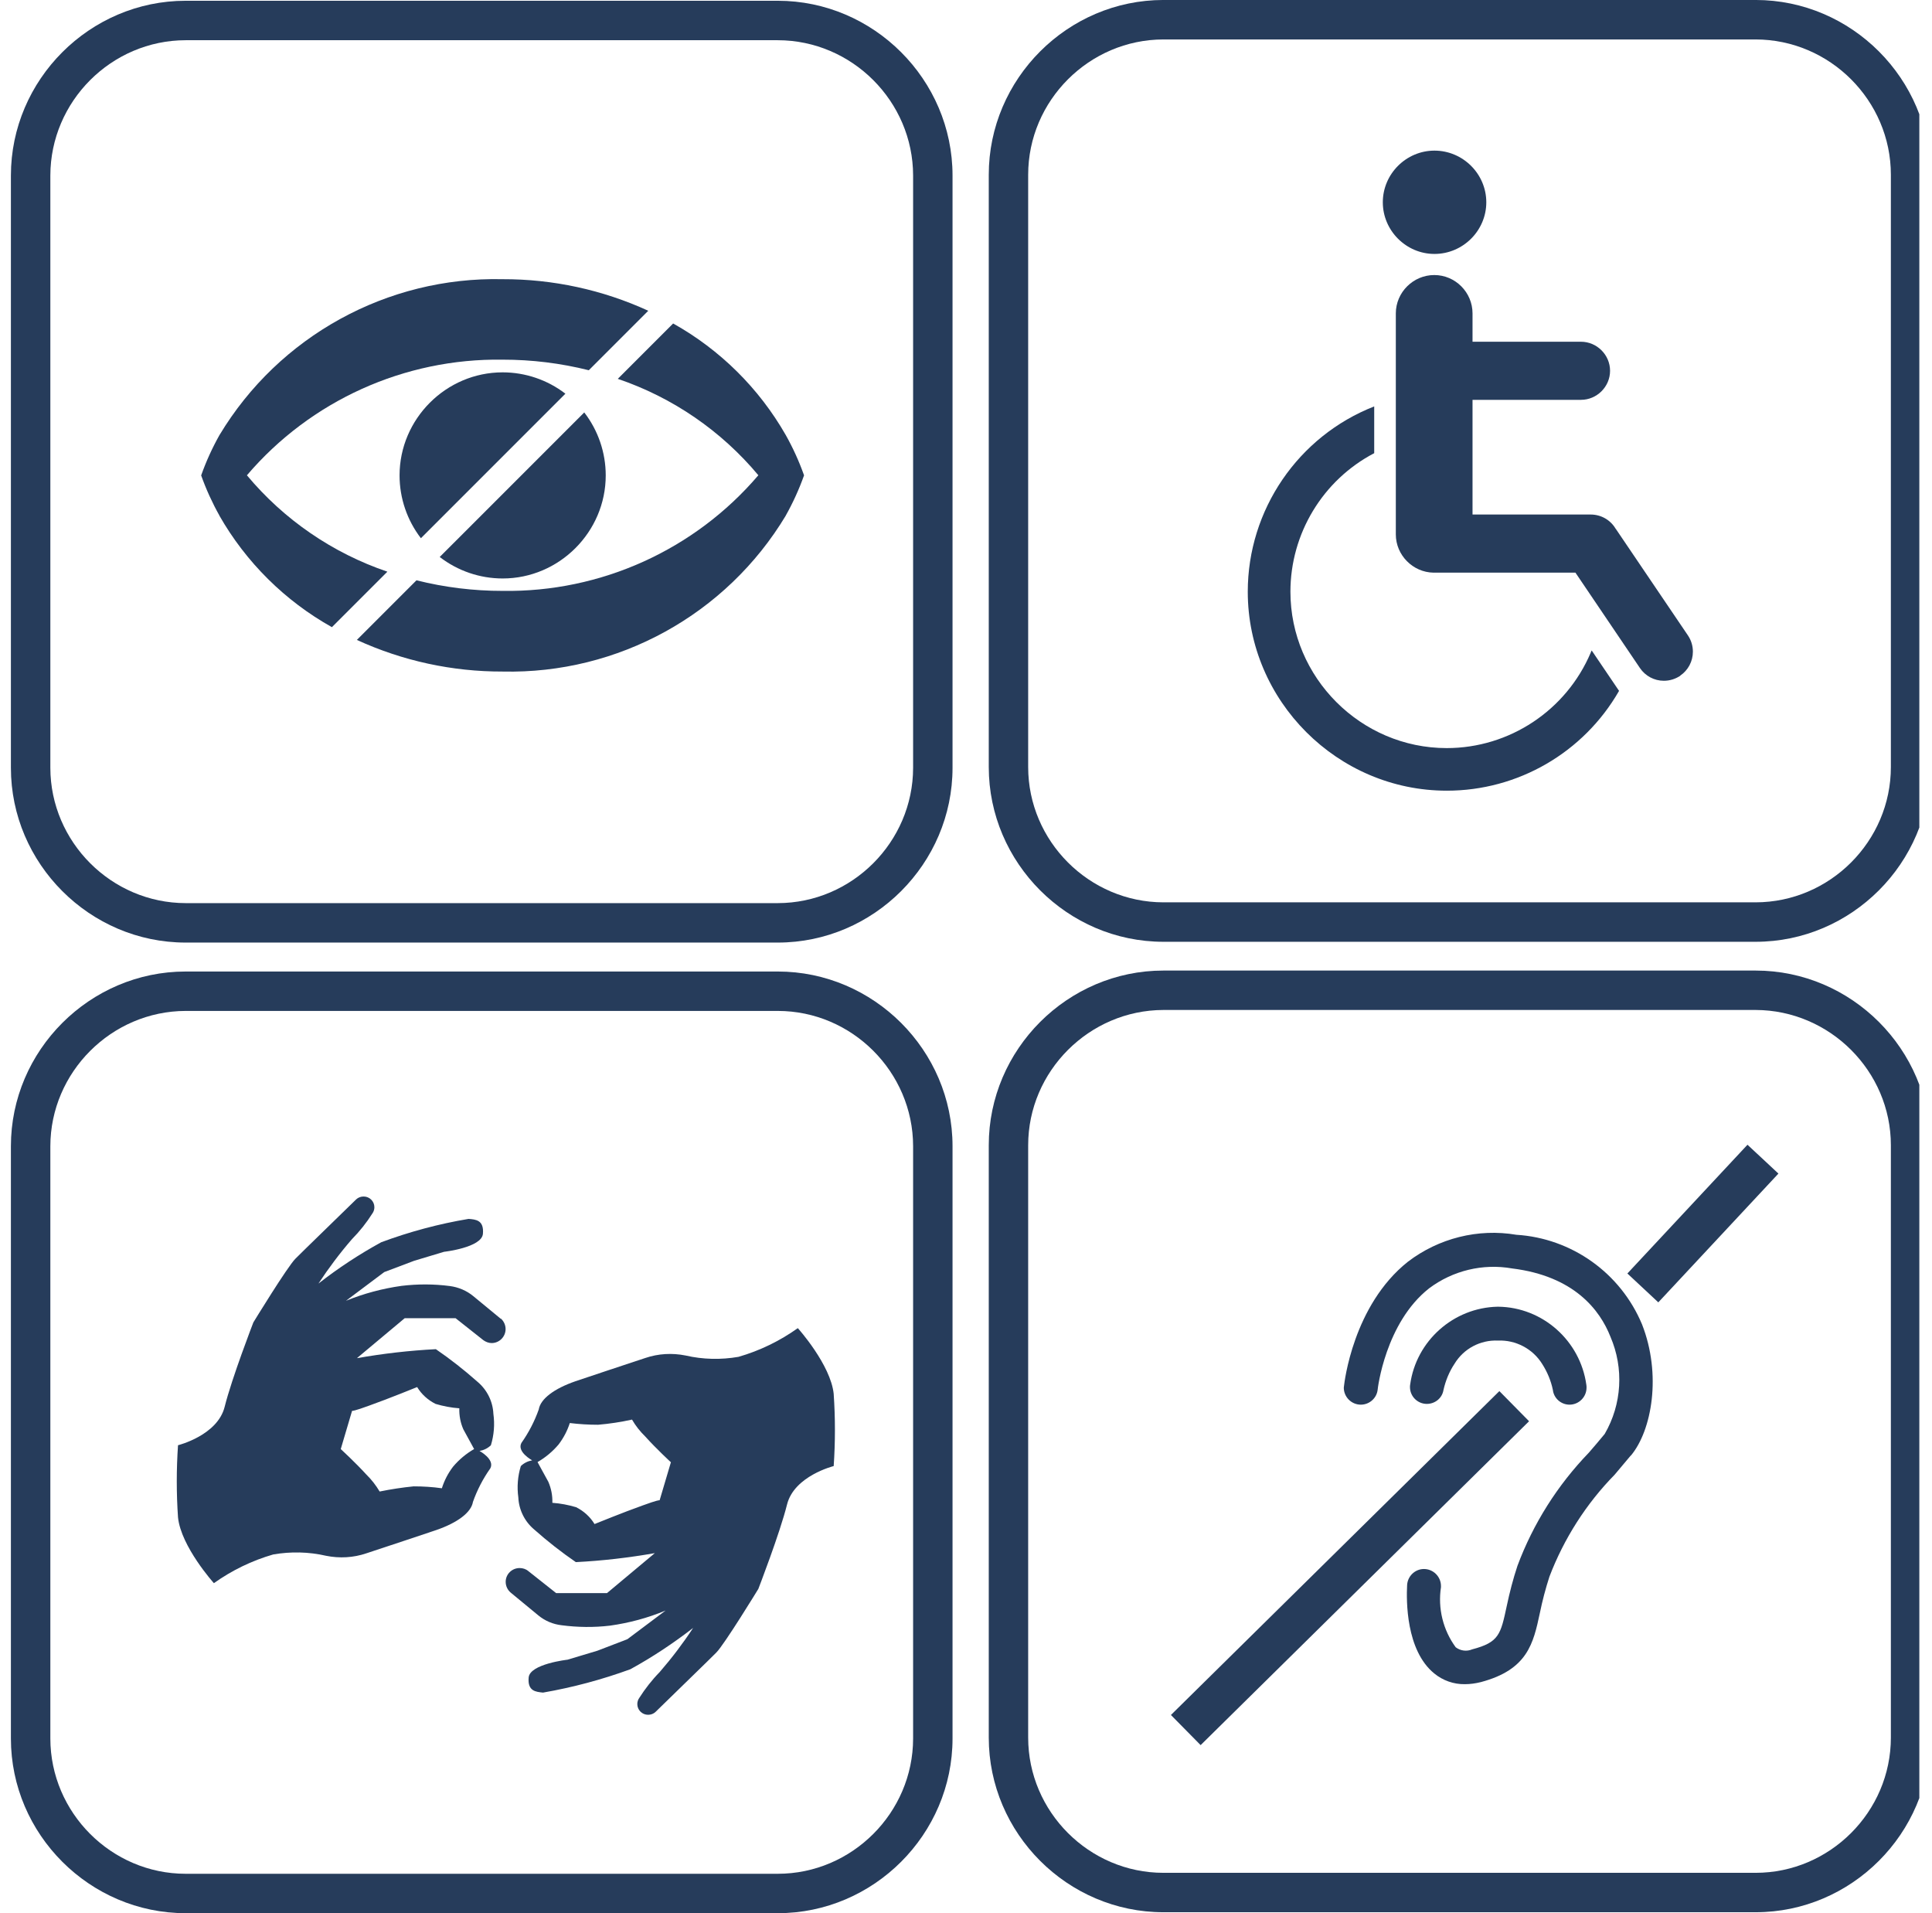 <?xml version="1.0" encoding="UTF-8" standalone="no"?>
<!DOCTYPE svg PUBLIC "-//W3C//DTD SVG 1.1//EN" "http://www.w3.org/Graphics/SVG/1.1/DTD/svg11.dtd">
<svg width="100%" height="100%" viewBox="0 0 101 100" version="1.1" xmlns="http://www.w3.org/2000/svg" xmlns:xlink="http://www.w3.org/1999/xlink" xml:space="preserve" xmlns:serif="http://www.serif.com/" style="fill-rule:evenodd;clip-rule:evenodd;stroke-linejoin:round;stroke-miterlimit:2;">
    <g id="footer-formation" serif:id="footer formation" transform="matrix(1,0,0,1,-1218.57,-368)">
        <rect x="1218.57" y="368" width="100.338" height="100" style="fill:none;"/>
        <clipPath id="_clip1">
            <rect x="1218.57" y="368" width="100.338" height="100"/>
        </clipPath>
        <g clip-path="url(#_clip1)">
            <g id="Groupe_392" transform="matrix(1,0,0,1,1219.14,368)">
                <g id="Groupe_393">
                    <g id="Groupe_3921" serif:id="Groupe_392">
                        <clipPath id="_clip2">
                            <rect x="0" y="0" width="100.338" height="100"/>
                        </clipPath>
                        <g clip-path="url(#_clip2)">
                            <g id="Tracé_834" transform="matrix(1,0,0,1,-395.861,-1714.79)">
                                <path d="M412.884,1788.54L412.884,1788.53L412.884,1788.54" style="fill:rgb(38,60,91);fill-rule:nonzero;"/>
                            </g>
                            <g id="Tracé_835" transform="matrix(1,0,0,1,-201.427,-1454.28)">
                                <path d="M227.035,1523.21L225.603,1522.03C225.253,1521.74 224.827,1521.56 224.376,1521.5C223.538,1521.39 222.691,1521.39 221.852,1521.49C220.854,1521.63 219.877,1521.89 218.944,1522.27L220.944,1520.77L222.507,1520.18L224.07,1519.71C224.07,1519.71 226.04,1519.49 226.103,1518.77C226.166,1518.05 225.728,1518.02 225.353,1517.99C223.797,1518.25 222.269,1518.66 220.788,1519.21C219.638,1519.84 218.54,1520.56 217.505,1521.37C218.038,1520.56 218.623,1519.78 219.256,1519.05C219.66,1518.64 220.019,1518.19 220.328,1517.7C220.394,1517.61 220.429,1517.49 220.429,1517.38C220.429,1517.07 220.175,1516.82 219.867,1516.82C219.721,1516.82 219.582,1516.87 219.477,1516.97C218.589,1517.84 216.626,1519.74 216.302,1520.07C215.88,1520.49 214.102,1523.4 214.102,1523.4C214.102,1523.4 212.976,1526.31 212.602,1527.81C212.228,1529.31 210.163,1529.82 210.163,1529.82C210.077,1531.08 210.077,1532.34 210.163,1533.59C210.319,1535.12 212.039,1537.03 212.039,1537.03C212.98,1536.36 214.028,1535.85 215.139,1535.53C216.058,1535.37 217,1535.39 217.91,1535.6C218.609,1535.74 219.333,1535.7 220.01,1535.47C221.189,1535.08 222.97,1534.49 223.675,1534.25C224.769,1533.87 225.489,1533.34 225.582,1532.78C225.802,1532.16 226.107,1531.57 226.489,1531.03C226.739,1530.56 225.926,1530.12 225.926,1530.12C226.15,1530.08 226.357,1529.98 226.52,1529.82C226.682,1529.29 226.727,1528.73 226.65,1528.18C226.621,1527.53 226.318,1526.92 225.815,1526.5C225.127,1525.89 224.402,1525.32 223.643,1524.8C222.259,1524.87 220.881,1525.03 219.515,1525.27L222.015,1523.18L224.673,1523.18L226.126,1524.33C226.252,1524.42 226.404,1524.48 226.56,1524.48C226.96,1524.48 227.288,1524.15 227.288,1523.75C227.288,1523.54 227.198,1523.34 227.041,1523.2M220.155,1527.75C221.14,1527.4 222.664,1526.78 222.664,1526.78C222.895,1527.16 223.229,1527.46 223.626,1527.66C224.03,1527.78 224.447,1527.86 224.869,1527.89C224.857,1528.27 224.929,1528.65 225.08,1528.99C225.315,1529.42 225.643,1530.02 225.643,1530.02C225.227,1530.26 224.855,1530.57 224.543,1530.94C224.283,1531.28 224.085,1531.66 223.957,1532.07C223.467,1532 222.973,1531.97 222.479,1531.97C221.883,1532.03 221.29,1532.12 220.704,1532.24C220.513,1531.92 220.282,1531.62 220.016,1531.36C219.422,1530.71 218.671,1530.02 218.671,1530.02L219.263,1528.02C219.269,1528.03 219.363,1528.04 220.156,1527.75" style="fill:rgb(38,60,91);fill-rule:nonzero;"/>
                            </g>
                            <g id="Tracé_836" transform="matrix(1,0,0,1,-601.652,-1614.25)">
                                <path d="M644.666,1687.11C644.51,1685.58 642.79,1683.67 642.79,1683.67C641.849,1684.34 640.801,1684.85 639.69,1685.17C638.771,1685.33 637.828,1685.31 636.919,1685.1C636.22,1684.96 635.496,1685 634.819,1685.23C633.64,1685.62 631.859,1686.21 631.154,1686.45C630.06,1686.83 629.34,1687.36 629.247,1687.92C629.027,1688.54 628.722,1689.13 628.34,1689.67C628.09,1690.14 628.903,1690.58 628.903,1690.58C628.679,1690.62 628.472,1690.72 628.309,1690.88C628.147,1691.41 628.102,1691.97 628.179,1692.52C628.208,1693.17 628.511,1693.78 629.014,1694.2C629.702,1694.81 630.427,1695.38 631.186,1695.9C632.57,1695.83 633.948,1695.67 635.314,1695.43L632.814,1697.52L630.156,1697.52L628.703,1696.37C628.574,1696.26 628.412,1696.21 628.246,1696.21C627.846,1696.21 627.518,1696.53 627.518,1696.93C627.518,1697.15 627.617,1697.36 627.788,1697.5L629.219,1698.68C629.569,1698.97 629.995,1699.15 630.446,1699.2C631.284,1699.31 632.131,1699.32 632.97,1699.22C633.968,1699.08 634.945,1698.82 635.878,1698.43L633.878,1699.93L632.315,1700.53L630.752,1701C630.752,1701 628.782,1701.22 628.719,1701.93C628.656,1702.65 629.094,1702.68 629.469,1702.72C631.025,1702.45 632.553,1702.04 634.034,1701.5C635.184,1700.87 636.282,1700.14 637.317,1699.34C636.784,1700.15 636.199,1700.92 635.566,1701.65C635.164,1702.06 634.807,1702.52 634.5,1703C634.434,1703.09 634.399,1703.21 634.399,1703.32C634.399,1703.63 634.653,1703.88 634.961,1703.88C635.107,1703.88 635.246,1703.83 635.351,1703.73C636.239,1702.86 638.202,1700.96 638.526,1700.63C638.948,1700.21 640.726,1697.3 640.726,1697.3C640.726,1697.3 641.852,1694.39 642.226,1692.89C642.6,1691.39 644.665,1690.88 644.665,1690.88C644.751,1689.62 644.751,1688.36 644.665,1687.11M635.565,1692.67L635.565,1692.68L635.565,1692.67C635.559,1692.66 635.465,1692.65 634.672,1692.94C633.687,1693.29 632.163,1693.91 632.163,1693.91C631.932,1693.53 631.598,1693.23 631.201,1693.03C630.797,1692.91 630.38,1692.83 629.958,1692.8C629.97,1692.42 629.898,1692.05 629.747,1691.7C629.512,1691.28 629.184,1690.67 629.184,1690.67C629.6,1690.43 629.972,1690.12 630.284,1689.75C630.544,1689.41 630.742,1689.03 630.87,1688.63C631.36,1688.69 631.853,1688.72 632.347,1688.72C632.943,1688.67 633.536,1688.58 634.122,1688.45C634.313,1688.78 634.544,1689.07 634.81,1689.33C635.404,1689.99 636.155,1690.68 636.155,1690.68L635.565,1692.67Z" style="fill:rgb(38,60,91);fill-rule:nonzero;"/>
                            </g>
                            <g id="Tracé_837" transform="matrix(1,0,0,1,0,-1180.71)">
                                <path d="M40.091,1280.71L9.135,1280.71C4.124,1280.71 0,1276.59 -0,1271.58L0,1240.62C0,1235.61 4.124,1231.49 9.135,1231.49L40.091,1231.49C45.102,1231.49 49.226,1235.61 49.226,1240.62L49.226,1271.58C49.226,1276.59 45.102,1280.71 40.091,1280.71M9.135,1233.55C5.257,1233.56 2.067,1236.75 2.062,1240.62L2.062,1271.58C2.066,1275.46 5.256,1278.65 9.135,1278.65L40.091,1278.65C43.97,1278.65 47.161,1275.46 47.165,1271.58L47.165,1240.62C47.16,1236.74 43.97,1233.55 40.091,1233.55L9.135,1233.55Z" style="fill:rgb(38,60,91);fill-rule:nonzero;"/>
                            </g>
                            <g id="Tracé_838" transform="matrix(1,0,0,1,-1188.57,-1179.76)">
                                <path d="M1279.78,1279.71L1248.82,1279.71C1243.81,1279.71 1239.69,1275.59 1239.69,1270.58L1239.69,1239.62C1239.69,1234.61 1243.81,1230.49 1248.82,1230.49L1279.78,1230.49C1284.79,1230.49 1288.91,1234.61 1288.91,1239.62L1288.91,1270.58C1288.91,1275.59 1284.79,1279.71 1279.78,1279.71M1248.82,1232.55C1244.94,1232.56 1241.75,1235.75 1241.75,1239.62L1241.75,1270.58C1241.75,1274.46 1244.94,1277.65 1248.82,1277.65L1279.78,1277.65C1283.66,1277.65 1286.85,1274.46 1286.85,1270.58L1286.85,1239.62C1286.85,1235.75 1283.66,1232.56 1279.78,1232.55L1248.82,1232.55Z" style="fill:rgb(38,60,91);fill-rule:nonzero;"/>
                            </g>
                            <g id="Rectangle_312" transform="matrix(0.712,-0.702,0.702,0.712,60.643,89.64)">
                                <rect x="0" y="0" width="24.115" height="2.212" style="fill:rgb(38,60,91);"/>
                            </g>
                            <g id="Tracé_839" transform="matrix(1,0,0,1,-1700.79,-1588.31)">
                                <path d="M1773.94,1660.68C1774.25,1658.4 1776.2,1656.66 1778.51,1656.61L1778.55,1656.61C1780.87,1656.64 1782.83,1658.39 1783.15,1660.69C1783.16,1660.74 1783.16,1660.79 1783.16,1660.84C1783.16,1661.33 1782.76,1661.73 1782.27,1661.73C1781.83,1661.73 1781.45,1661.4 1781.4,1660.96C1781.3,1660.48 1781.11,1660.02 1780.84,1659.6C1780.35,1658.81 1779.46,1658.34 1778.53,1658.38C1777.61,1658.34 1776.74,1658.8 1776.26,1659.59C1775.98,1660.01 1775.79,1660.48 1775.68,1660.97C1775.61,1661.39 1775.24,1661.69 1774.81,1661.69C1774.33,1661.69 1773.93,1661.3 1773.93,1660.81C1773.93,1660.77 1773.93,1660.73 1773.94,1660.68" style="fill:rgb(38,60,91);fill-rule:nonzero;"/>
                            </g>
                            <g id="Tracé_840" transform="matrix(1,0,0,1,-1620.28,-1498.93)">
                                <path d="M1704.96,1575.01C1704.67,1575.36 1704.39,1575.69 1704.12,1576.01C1702.63,1577.53 1701.47,1579.35 1700.71,1581.34C1700.51,1581.96 1700.34,1582.6 1700.21,1583.24C1699.87,1584.83 1699.57,1586.2 1697.13,1586.85C1696.85,1586.92 1696.57,1586.96 1696.29,1586.96C1695.71,1586.97 1695.14,1586.77 1694.69,1586.4C1693.2,1585.19 1693.23,1582.57 1693.27,1581.79C1693.29,1581.32 1693.68,1580.94 1694.15,1580.94C1694.64,1580.94 1695.04,1581.34 1695.04,1581.83C1695.04,1581.85 1695.04,1581.87 1695.04,1581.89C1694.87,1583 1695.15,1584.13 1695.81,1585.03C1696.06,1585.22 1696.39,1585.26 1696.67,1585.14C1698.08,1584.77 1698.16,1584.36 1698.48,1582.87C1698.63,1582.16 1698.81,1581.46 1699.04,1580.77C1699.86,1578.57 1701.13,1576.56 1702.77,1574.86C1703.04,1574.55 1703.32,1574.22 1703.6,1573.88C1704.5,1572.33 1704.61,1570.45 1703.9,1568.8C1703.35,1567.4 1702,1565.63 1698.76,1565.23C1697.23,1564.96 1695.66,1565.34 1694.42,1566.27C1692.13,1568.07 1691.73,1571.53 1691.73,1571.57C1691.68,1572.01 1691.3,1572.35 1690.85,1572.35C1690.36,1572.35 1689.96,1571.95 1689.96,1571.46C1689.96,1571.43 1689.97,1571.41 1689.97,1571.38C1689.99,1571.21 1690.44,1567.16 1693.31,1564.88C1694.92,1563.65 1696.98,1563.13 1698.98,1563.47C1701.88,1563.65 1704.43,1565.47 1705.55,1568.15C1706.58,1570.77 1706.07,1573.69 1704.97,1575.01" style="fill:rgb(38,60,91);fill-rule:nonzero;"/>
                            </g>
                            <g id="Rectangle_313" transform="matrix(0.682,-0.731,0.731,0.682,84.505,66.564)">
                                <rect x="0" y="0" width="9.207" height="2.212" style="fill:rgb(38,60,91);"/>
                            </g>
                            <g id="Tracé_841" transform="matrix(1,0,0,1,-1188.57,-0.001)">
                                <path d="M1279.78,49.227L1248.82,49.227C1243.81,49.227 1239.69,45.103 1239.69,40.092C1239.69,40.092 1239.69,9.135 1239.69,9.135C1239.69,4.124 1243.81,0 1248.82,0L1279.78,0C1284.79,0 1288.91,4.124 1288.91,9.135L1288.91,40.092C1288.91,45.103 1284.79,49.227 1279.78,49.227M1248.82,2.063C1244.94,2.068 1241.75,5.258 1241.75,9.136L1241.75,40.092C1241.75,43.97 1244.94,47.16 1248.82,47.165L1279.78,47.165C1283.66,47.161 1286.85,43.971 1286.85,40.092L1286.85,9.136C1286.85,5.257 1283.66,2.067 1279.78,2.063L1248.82,2.063Z" style="fill:rgb(38,60,91);fill-rule:nonzero;"/>
                            </g>
                            <g id="Tracé_842" transform="matrix(1,0,0,1,-1667.96,-183.073)">
                                <path d="M1742.38,190.946C1743.87,190.946 1745.09,192.165 1745.09,193.646C1745.09,195.127 1743.87,196.346 1742.38,196.346C1740.9,196.346 1739.68,195.127 1739.68,193.646C1739.68,192.165 1740.9,190.946 1742.38,190.946" style="fill:rgb(38,60,91);fill-rule:nonzero;"/>
                            </g>
                            <g id="Tracé_843" transform="matrix(1,0,0,1,-1503.58,-493.972)">
                                <path d="M1578.64,535.3C1572.93,535.299 1568.24,530.604 1568.24,524.9C1568.24,520.628 1570.87,516.772 1574.85,515.215L1574.85,517.659C1572.16,519.067 1570.47,521.864 1570.47,524.901C1570.47,529.384 1574.15,533.074 1578.64,533.074C1581.92,533.074 1584.89,531.102 1586.17,528.082C1586.18,528.044 1586.2,528.008 1586.22,527.972L1587.65,530.083C1585.8,533.309 1582.36,535.304 1578.64,535.3" style="fill:rgb(38,60,91);fill-rule:nonzero;"/>
                            </g>
                            <g id="Tracé_844" transform="matrix(1,0,0,1,-1683.61,-334.278)">
                                <path d="M1770.88,369.6C1770.62,369.77 1770.33,369.861 1770.02,369.861C1769.52,369.861 1769.05,369.61 1768.77,369.193L1765.4,364.21L1757.98,364.21C1756.9,364.192 1756.01,363.294 1756.01,362.21L1756.01,350.658C1756.01,349.558 1756.92,348.654 1758.02,348.654C1759.12,348.654 1760.02,349.558 1760.02,350.658L1760.02,352.14L1765.69,352.14C1766.52,352.14 1767.21,352.825 1767.21,353.659C1767.21,354.492 1766.52,355.177 1765.69,355.177L1760.02,355.177L1760.02,361.172L1766.2,361.172C1766.74,361.173 1767.23,361.455 1767.5,361.912L1767.52,361.936L1771.28,367.49C1771.45,367.741 1771.54,368.037 1771.54,368.341C1771.54,368.844 1771.29,369.316 1770.87,369.598" style="fill:rgb(38,60,91);fill-rule:nonzero;"/>
                            </g>
                            <g id="Tracé_845" transform="matrix(1,0,0,1,0,-0.96)">
                                <path d="M40.091,50.227L9.135,50.227C4.124,50.227 0,46.103 0,41.092C0,41.092 -0,10.135 -0,10.135C-0,5.124 4.124,1 9.135,1L40.091,1C45.102,1 49.226,5.124 49.226,10.135L49.226,41.092C49.226,46.103 45.102,50.227 40.091,50.227M9.135,3.062C5.256,3.067 2.066,6.257 2.062,10.136L2.062,41.092C2.067,44.97 5.257,48.16 9.135,48.165L40.091,48.165C43.97,48.161 47.16,44.971 47.165,41.092L47.165,10.136C47.161,6.257 43.97,3.066 40.091,3.062L9.135,3.062Z" style="fill:rgb(38,60,91);fill-rule:nonzero;"/>
                            </g>
                            <g id="Tracé_846" transform="matrix(1,0,0,1,-231.285,-339.305)">
                                <path d="M242.186,366.253C241.809,365.581 241.489,364.879 241.231,364.153C241.49,363.424 241.81,362.719 242.189,362.045C245.298,356.875 250.958,353.759 256.989,353.898C259.617,353.89 262.216,354.453 264.605,355.548L261.496,358.657C260.022,358.288 258.508,358.102 256.988,358.104C251.858,358.027 246.953,360.245 243.623,364.148C245.561,366.47 248.102,368.213 250.966,369.186L248.066,372.086C245.612,370.713 243.578,368.697 242.183,366.255" style="fill:rgb(38,60,91);fill-rule:nonzero;"/>
                            </g>
                            <g id="Tracé_847" transform="matrix(1,0,0,1,-521.276,-501.292)">
                                <path d="M551.249,522.849C551.977,523.792 552.372,524.95 552.372,526.141C552.372,529.096 549.94,531.528 546.985,531.528C545.794,531.528 544.636,531.133 543.693,530.405L551.249,522.849Z" style="fill:rgb(38,60,91);fill-rule:nonzero;"/>
                            </g>
                            <g id="Tracé_848" transform="matrix(1,0,0,1,-472.452,-452.468)">
                                <path d="M493.886,480.6C493.163,479.659 492.77,478.504 492.77,477.317C492.77,474.362 495.202,471.93 498.157,471.93C499.344,471.93 500.499,472.323 501.44,473.046L493.886,480.6Z" style="fill:rgb(38,60,91);fill-rule:nonzero;"/>
                            </g>
                            <g id="Tracé_849" transform="matrix(1,0,0,1,-420.479,-393.198)">
                                <path d="M460.988,420.147C457.881,425.319 452.22,428.437 446.188,428.299C443.557,428.307 440.956,427.743 438.565,426.646L441.681,423.53C443.155,423.899 444.669,424.085 446.189,424.083C451.319,424.16 456.224,421.942 459.554,418.039C457.614,415.716 455.071,413.972 452.205,413L455.099,410.106C457.554,411.478 459.589,413.494 460.985,415.935C461.364,416.609 461.684,417.314 461.943,418.043C461.685,418.769 461.365,419.471 460.988,420.143" style="fill:rgb(38,60,91);fill-rule:nonzero;"/>
                            </g>
                        </g>
                    </g>
                </g>
            </g>
        </g>
    </g>
</svg>
